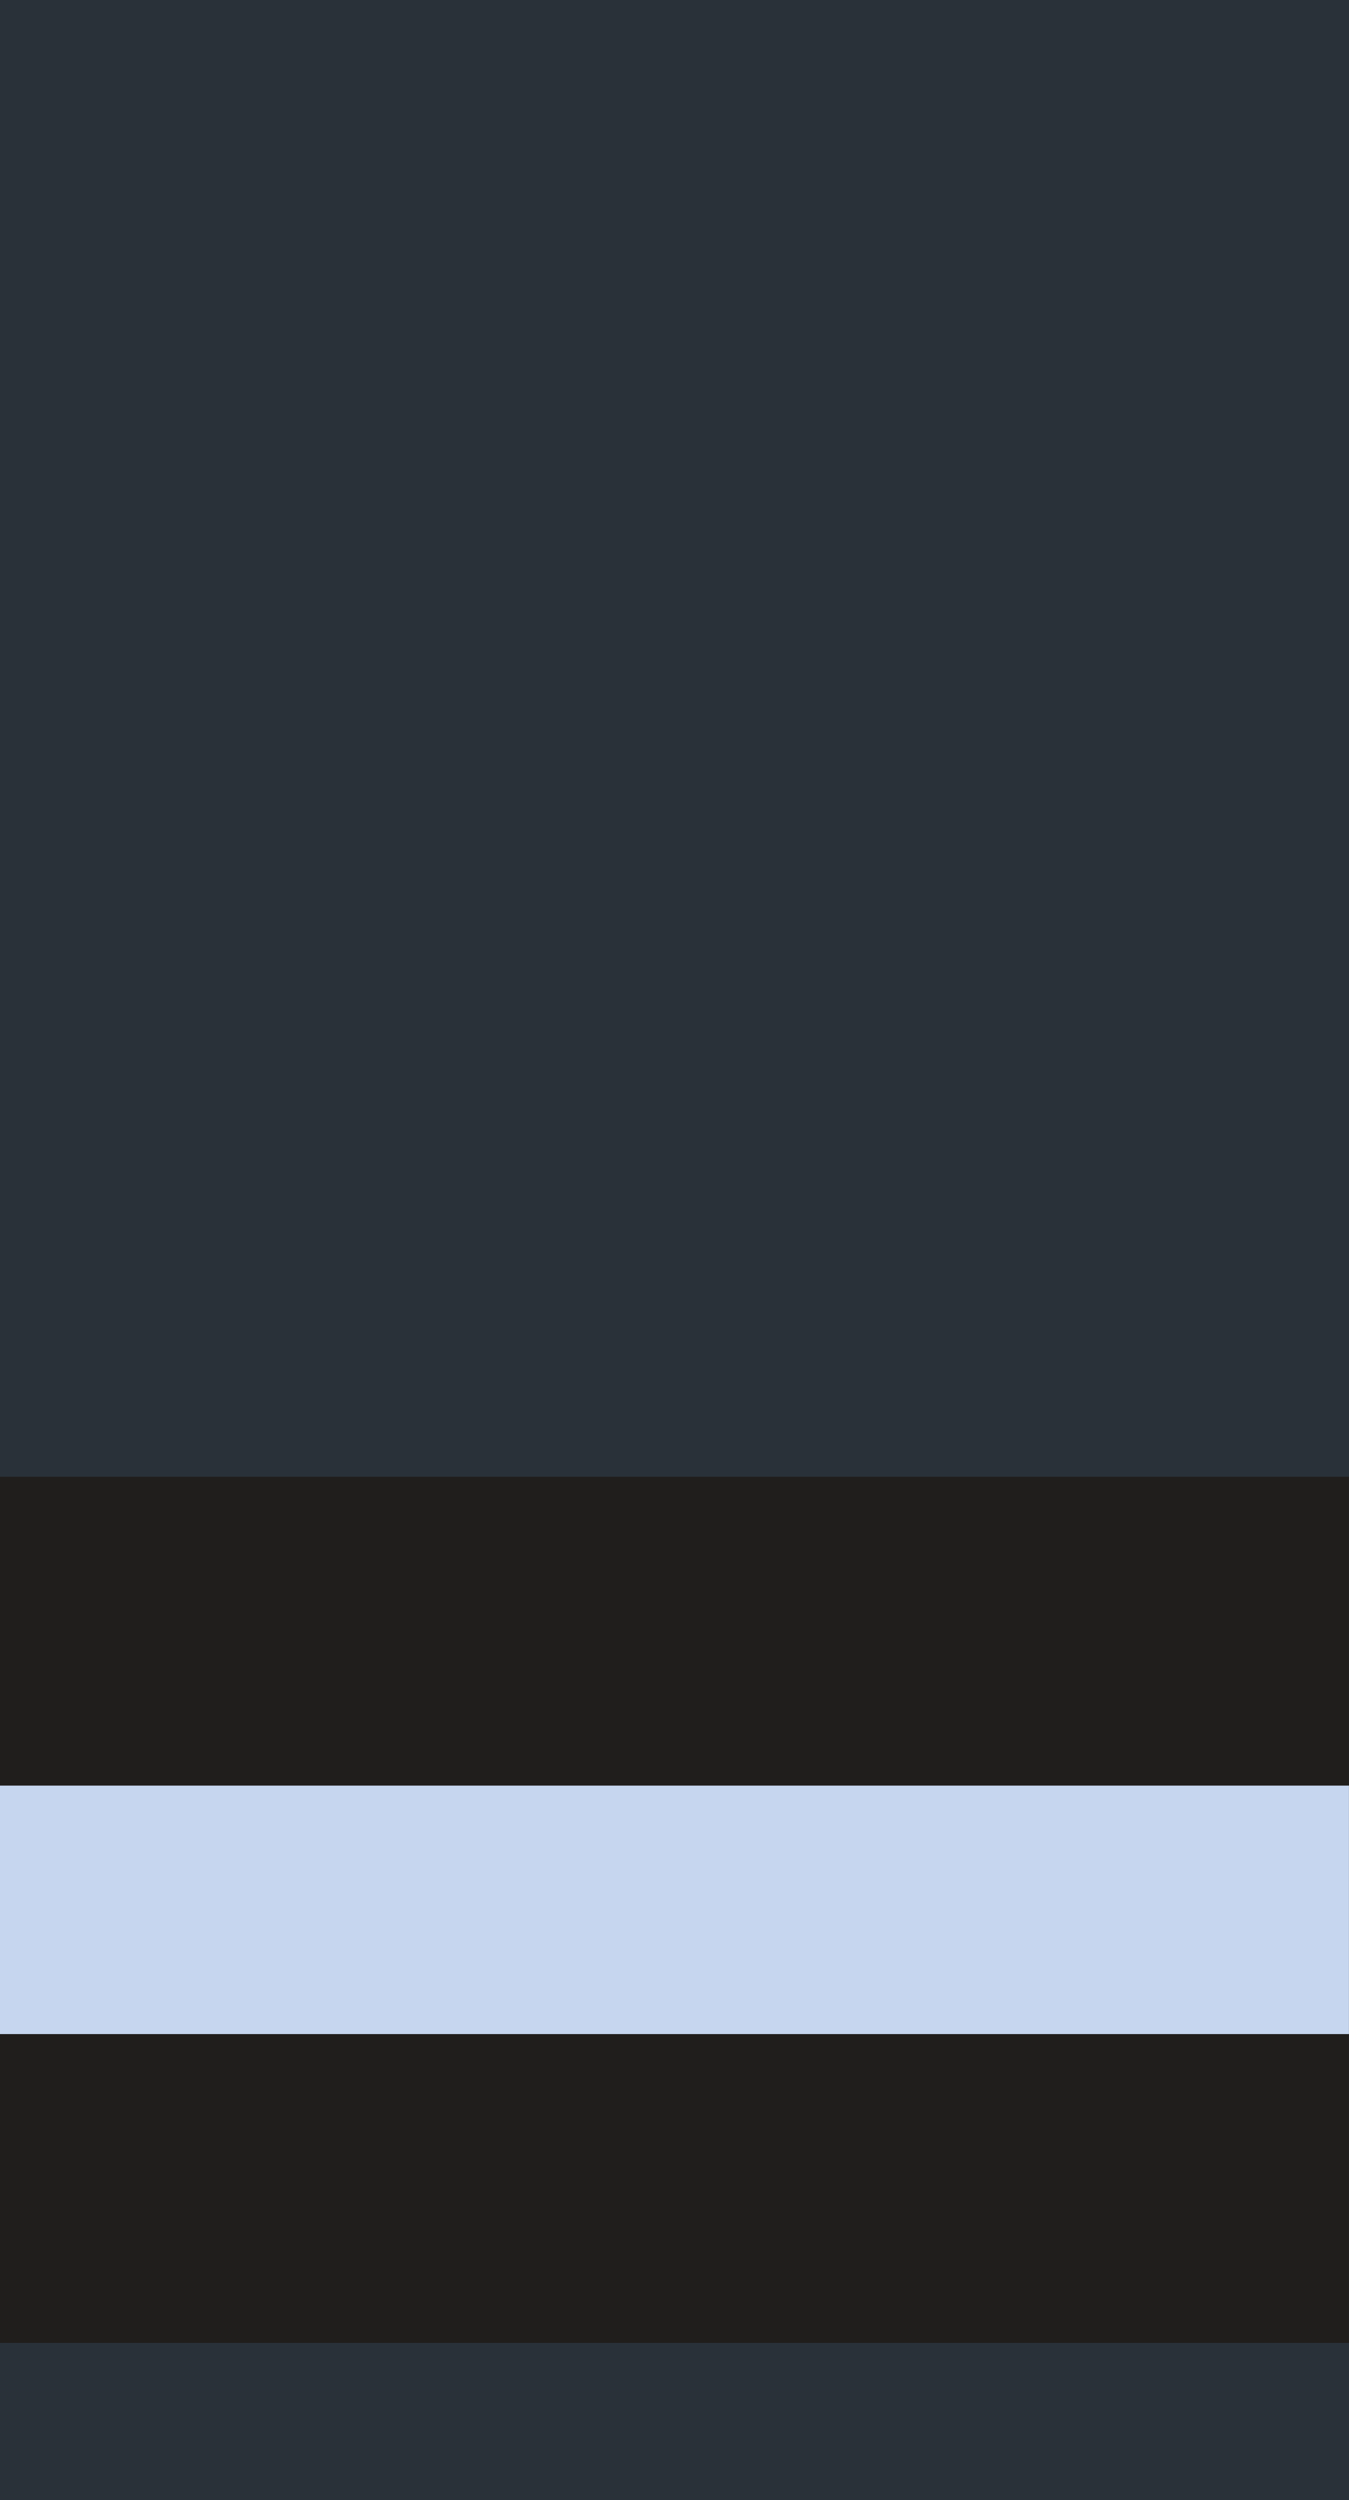 <?xml version="1.0" encoding="UTF-8" standalone="no"?>
<svg
   xmlns:dc="http://purl.org/dc/elements/1.1/"
   xmlns:cc="http://creativecommons.org/ns#"
   xmlns:rdf="http://www.w3.org/1999/02/22-rdf-syntax-ns#"
   xmlns:svg="http://www.w3.org/2000/svg"
   xmlns="http://www.w3.org/2000/svg"
   xmlns:sodipodi="http://sodipodi.sourceforge.net/DTD/sodipodi-0.dtd"
   xmlns:inkscape="http://www.inkscape.org/namespaces/inkscape"
   version="1.0"
   height="175.988"
   width="95"
   id="svg2"
   sodipodi:docname="RDAF-OF-6.svg"
   inkscape:version="0.92.0 r15299">
  <sodipodi:namedview
     pagecolor="#ffffff"
     bordercolor="#666666"
     borderopacity="1"
     objecttolerance="10"
     gridtolerance="10"
     guidetolerance="10"
     inkscape:pageopacity="0"
     inkscape:pageshadow="2"
     inkscape:window-width="1920"
     inkscape:window-height="1137"
     id="namedview41"
     showgrid="false"
     inkscape:snap-bbox="true"
     inkscape:zoom="2.8284271"
     inkscape:cx="80.575065"
     inkscape:cy="64.295336"
     inkscape:window-x="-8"
     inkscape:window-y="-8"
     inkscape:window-maximized="1"
     inkscape:current-layer="svg2" />
  <defs
     id="defs5" />
  <rect
     width="95"
     height="175.988"
     ry="0"
     x="2.1142578e-006"
     y="0"
     id="rect2386"
     style="opacity:1;fill:#293139;fill-opacity:1;fill-rule:evenodd;stroke:none;stroke-width:1.123;stroke-linecap:round;stroke-linejoin:round;stroke-miterlimit:4;stroke-dasharray:none;stroke-dashoffset:0;stroke-opacity:1" />
  <g
     transform="matrix(0.998,0,0,0.871,-4.99,16.852)"
     id="g4719">
    <rect
       width="95.187"
       height="69.998"
       x="5"
       y="100"
       id="rect4703"
       style="opacity:1;fill:#201e1c;fill-opacity:1;fill-rule:evenodd;stroke:none;stroke-width:6.001;stroke-linecap:round;stroke-linejoin:round;stroke-miterlimit:4;stroke-dasharray:none;stroke-dashoffset:0;stroke-opacity:1" />
    <rect
       width="95.187"
       height="20.081"
       x="5"
       y="124.958"
       id="rect4705"
       style="opacity:1;fill:#c6d6ef;fill-opacity:1;fill-rule:evenodd;stroke:none;stroke-width:6.001;stroke-linecap:round;stroke-linejoin:round;stroke-miterlimit:4;stroke-dasharray:none;stroke-dashoffset:0;stroke-opacity:1" />
  </g>
</svg>
